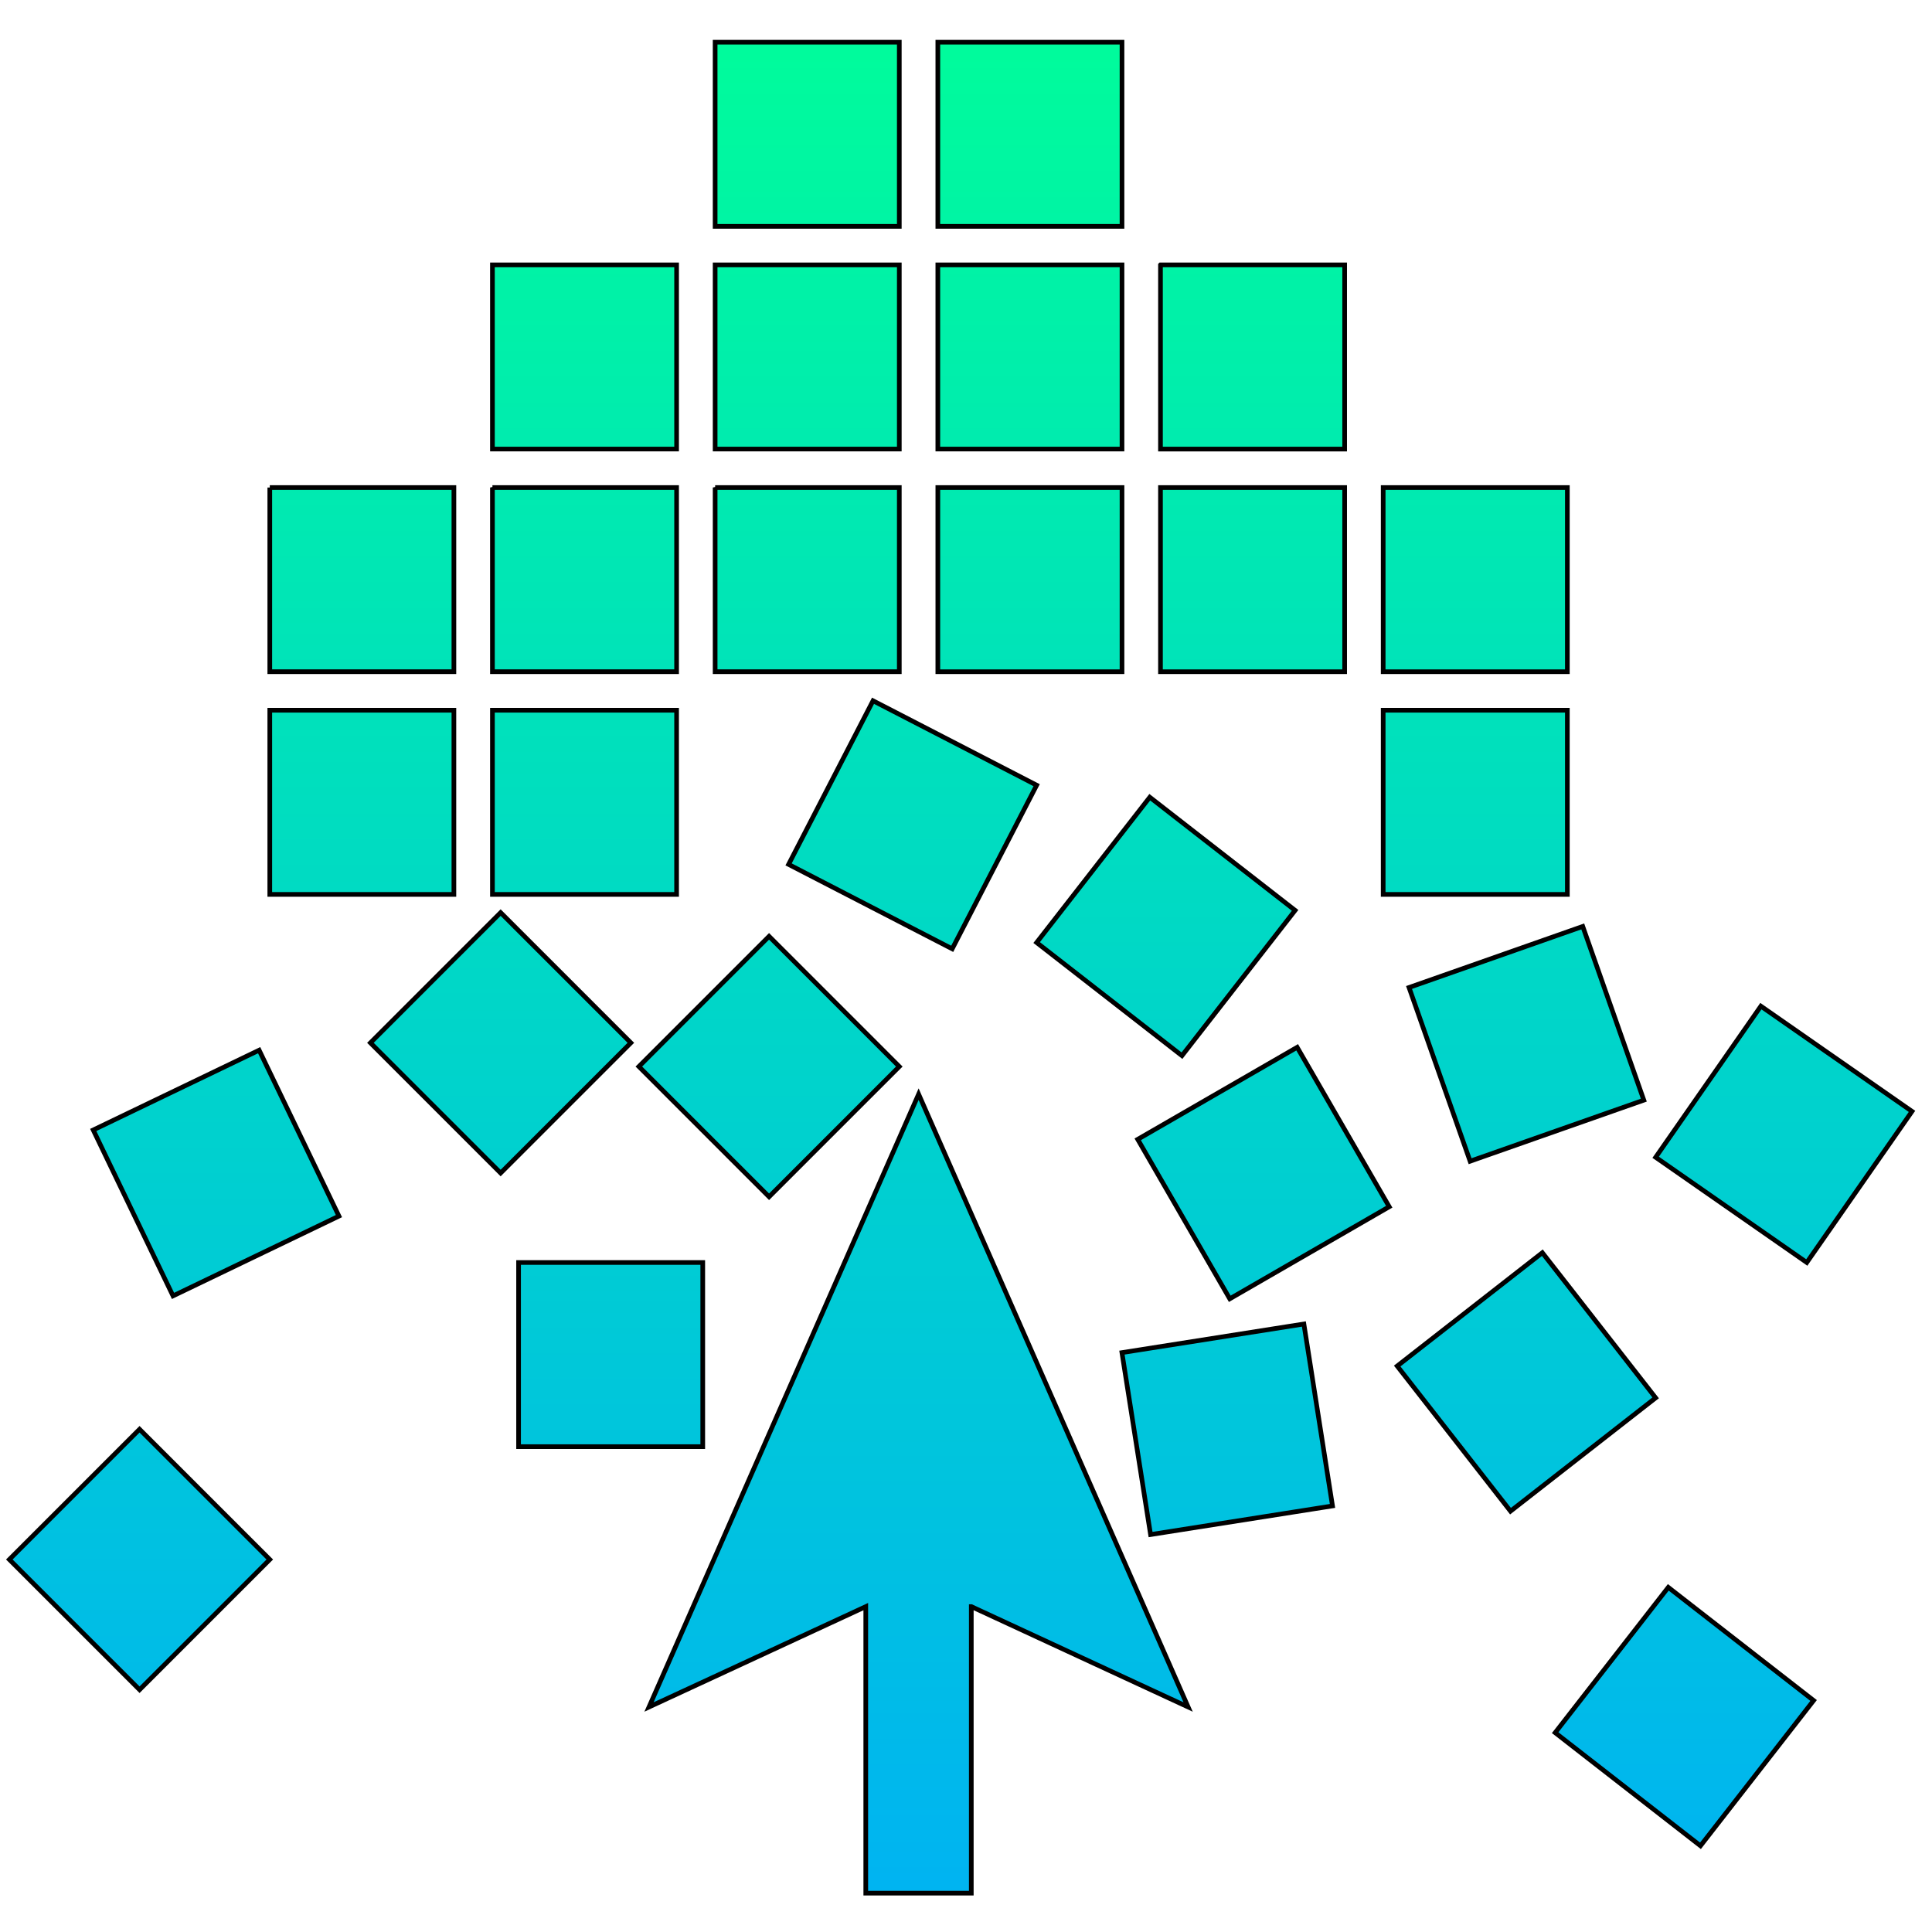 <svg xmlns="http://www.w3.org/2000/svg" viewBox="24 -7 400 435" width="3000" height="3000">
    <defs>
        <linearGradient y2="0" x2=".5" y1="1" x1=".5" id="A">
            <stop stop-color="#00b3f2" offset="0"/>
            <stop stop-color="#00fc9b" offset="1"/>
        </linearGradient>
    </defs>
    <path stroke="null" fill="url(#A)"
          d="M-173.922-20.952v39.492h-39.492v-39.492h39.492zm8.264 0v39.492h39.492v-39.492h-39.492zm-47.755 47.755v39.492h39.492V26.803h-39.492zm47.755 0v39.492h39.492V26.803h-39.492zm-47.755 47.742v39.492h39.492V74.546h-39.492zm-47.755-47.742v39.492h39.492V26.803h-39.492zm0 47.742v39.492h39.492V74.546h-39.492zm-47.742 0v39.492h39.479V74.546h-39.479zm47.742 47.755v39.492h39.492v-39.492h-39.492zm5.608 118.424v39.492h39.492v-39.492h-39.492zm-38.52-9.947l-17.11-35.58-35.58 17.11 17.11 35.58 35.58-17.11zm-14.83-108.476v39.492h39.479v-39.492h-39.479zm143.253-47.755v39.492h39.492V74.546h-39.492zm47.742-47.742v39.492h39.492V26.803h-39.492zm0 47.742v39.492h39.492V74.546h-39.492zm47.755 0v39.492h39.492V74.546H-70.16zm0 47.755v39.492h39.492v-39.492H-70.16zm55.89 83.608l-13.095-37.251-37.251 13.095 13.095 37.251 37.251-13.095zm-54.594 22.861l-19.739-34.194-34.194 19.739 19.739 34.194 34.194-19.739zm-110.691-108.502l-18.107 35.088 35.088 18.107 18.107-35.088-35.088-18.107zm5.634 78.44l-27.925-27.925-27.925 27.925 27.925 27.925 27.925-27.925zm-134.99 105.704l-27.925-27.925-27.925 27.925 27.925 27.925 27.925-27.925zm77.429-110.795l-27.925-27.925-27.925 27.925 27.925 27.925 27.925-27.925zm111.274-52.664l-24.26 31.163 31.163 24.26 24.26-31.163-31.163-24.26zm111.183 169.43l-24.26 31.163 31.163 24.26 24.26-31.163-31.163-24.26zm19.856-124.628l-22.563 32.407 32.407 22.563 22.563-32.407-32.407-22.563zm-22.563 83.996l-24.299-31.125-31.125 24.299 24.299 31.125 31.125-24.299zm-69.295 23.172l-6.139-39.013-39.013 6.139 6.139 39.013 39.013-6.139zm-77.442 21.592l46.486 21.527-57.794-131.415-57.819 131.415 46.486-21.527v61.446h22.628v-61.446h.013z"
          transform="matrix(1.05 0 0 1.05 391.6 24.498)"/>
</svg>